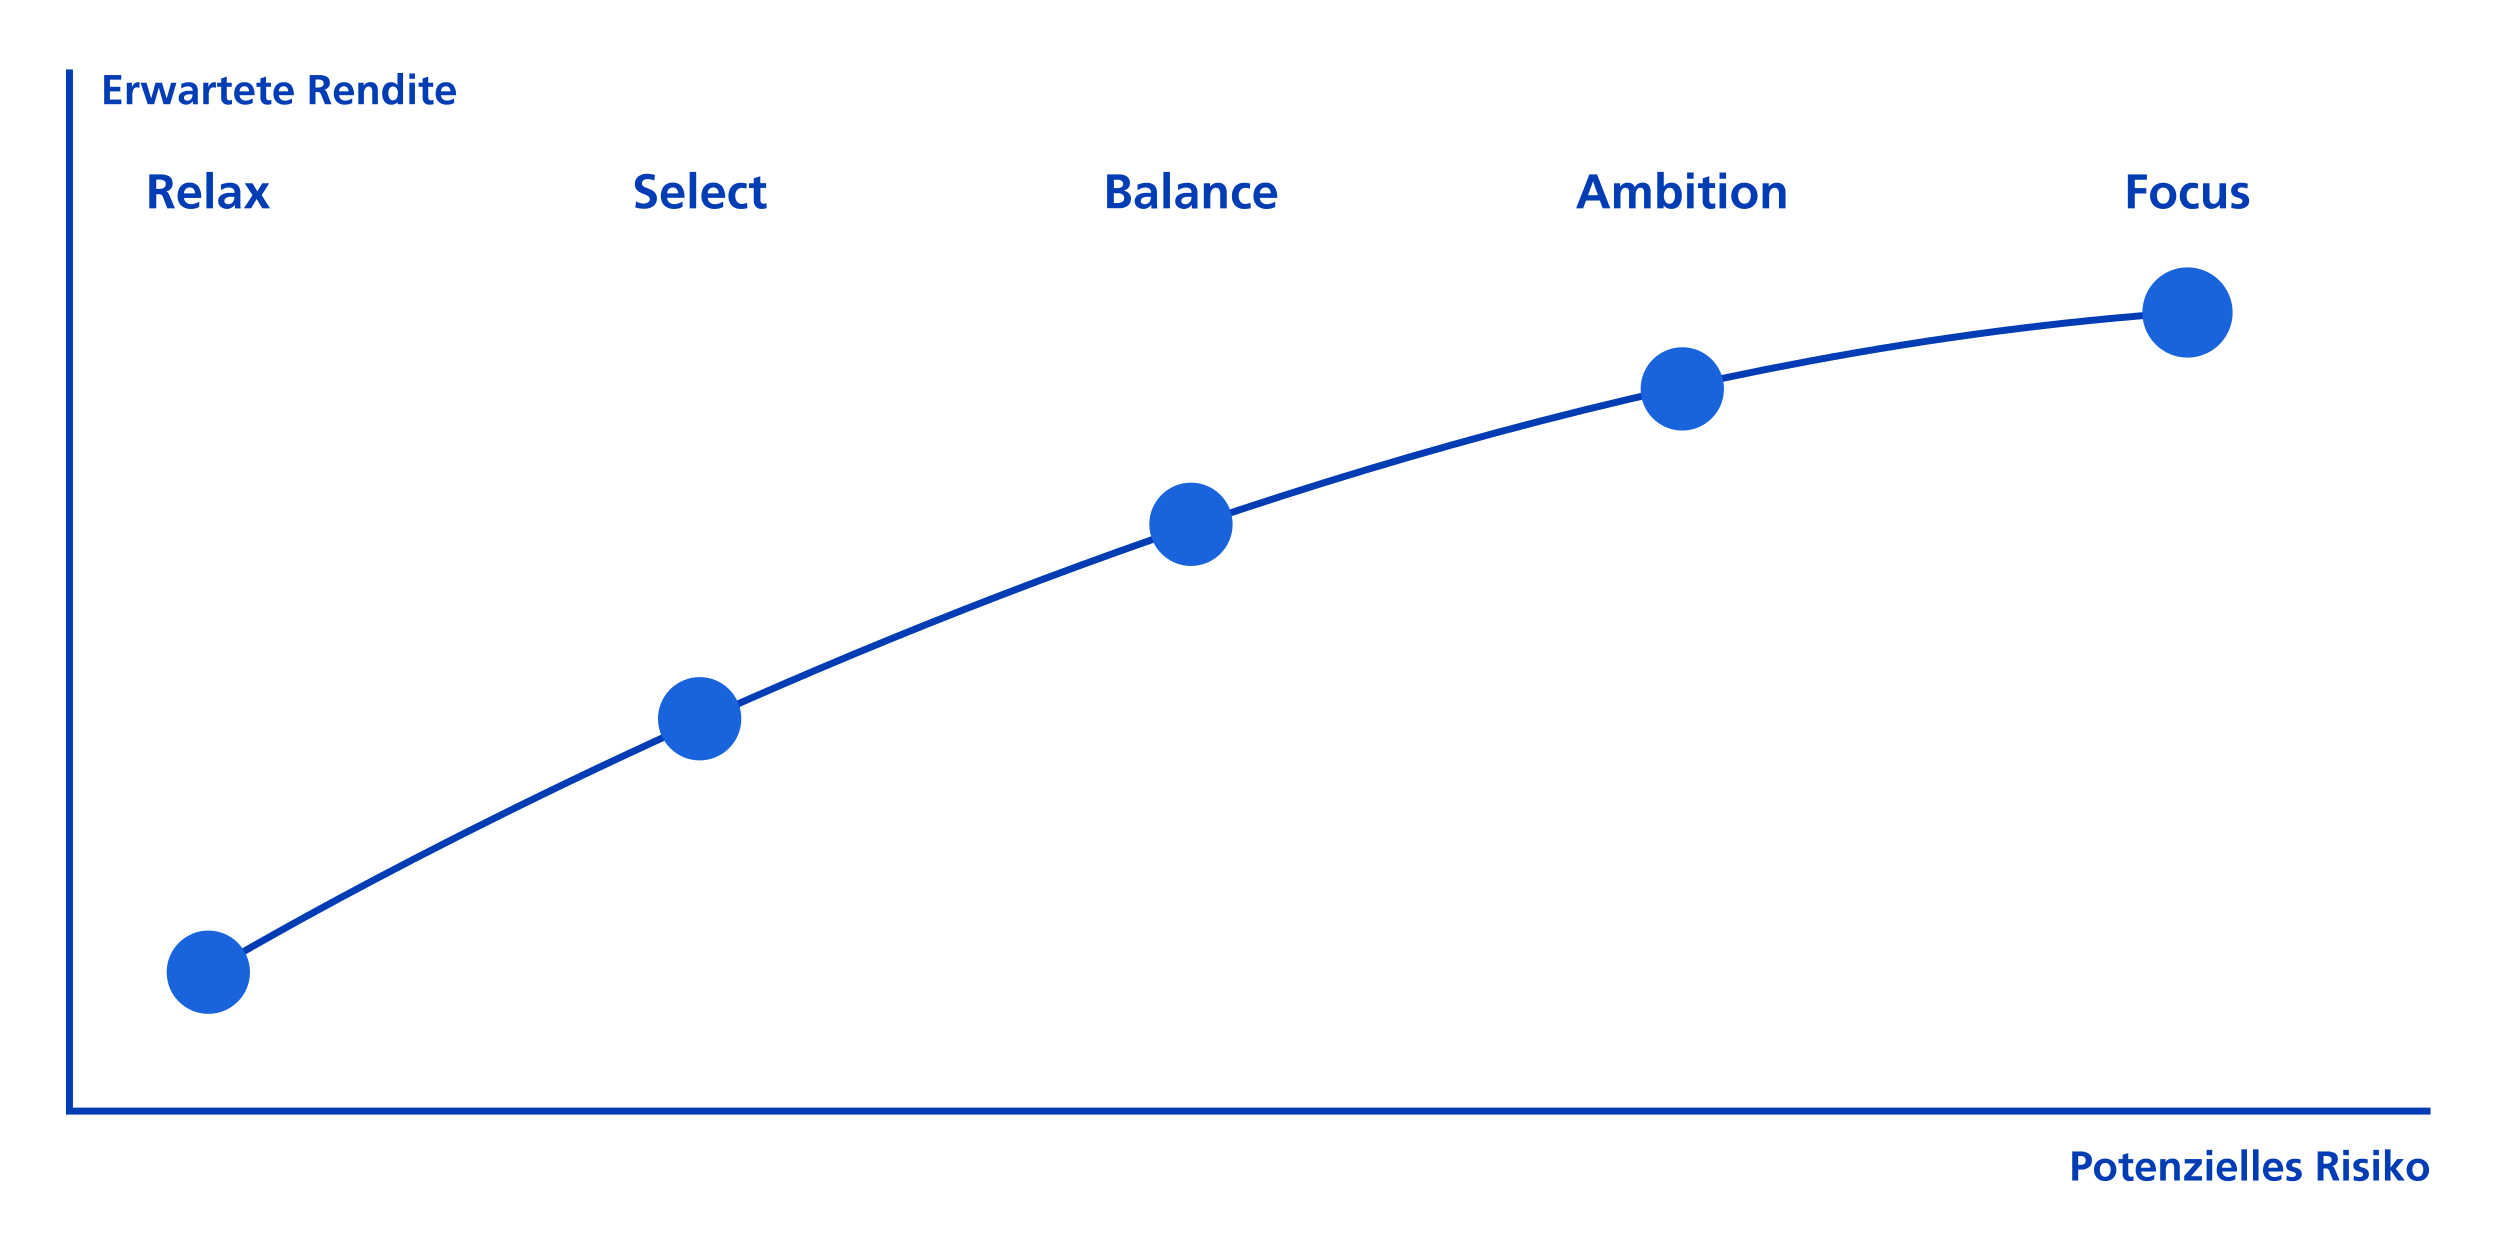 <svg xmlns="http://www.w3.org/2000/svg" width="720" height="358" viewBox="0 0 720 358">
  <g id="fondsportfolio">
    <path d="M60,280S340,110,629,90" fill="none" stroke="#003cb4" stroke-miterlimit="10" stroke-width="2"/>
    <circle cx="343" cy="151" r="12" fill="#1964dc"/>
    <circle cx="484.5" cy="112" r="12" fill="#1964dc"/>
    <circle cx="630" cy="90" r="13" fill="#1964dc"/>
    <circle cx="201.5" cy="207" r="12" fill="#1964dc"/>
    <g>
      <path d="M618.3,50.23v1.54h-3.48v2.41h3.31v1.54h-3.31V60h-2V50.23Z" fill="#003cb4"/>
      <path d="M623,60.17a3.89,3.89,0,0,1-2-.49,3.23,3.23,0,0,1-1.31-1.33,3.89,3.89,0,0,1-.47-1.91,4.09,4.09,0,0,1,.49-2,3.36,3.36,0,0,1,1.33-1.34,4.2,4.2,0,0,1,3.9,0,3.39,3.39,0,0,1,1.35,1.33,4.09,4.09,0,0,1,.48,2,3.88,3.88,0,0,1-.46,1.91A3.31,3.31,0,0,1,625,59.68,4,4,0,0,1,623,60.17Zm1.82-4a2.41,2.41,0,0,0-.48-1.53,1.75,1.75,0,0,0-2.66,0,2.43,2.43,0,0,0-.49,1.52,3.19,3.19,0,0,0,.46,1.83,1.53,1.53,0,0,0,1.35.66,1.55,1.55,0,0,0,1.36-.65A3.13,3.13,0,0,0,624.82,56.22Z" fill="#003cb4"/>
      <path d="M631.36,60.17a3.41,3.41,0,0,1-2.63-1,3.93,3.93,0,0,1-.94-2.79,4.31,4.31,0,0,1,.42-1.93,3.24,3.24,0,0,1,1.21-1.33,3.54,3.54,0,0,1,1.87-.48,6.23,6.23,0,0,1,1.8.24l-.16,1.48a3.12,3.12,0,0,0-1.26-.26,1.73,1.73,0,0,0-1.4.63,2.49,2.49,0,0,0-.52,1.65,2.69,2.69,0,0,0,.51,1.72,1.74,1.74,0,0,0,1.43.63,3.12,3.12,0,0,0,.7-.09,5.43,5.43,0,0,0,.75-.24l.08,1.55A6.46,6.46,0,0,1,631.36,60.17Z" fill="#003cb4"/>
      <path d="M639.28,59a3.16,3.16,0,0,1-1.06.85,2.89,2.89,0,0,1-1.3.3,2.23,2.23,0,0,1-1.82-.75,3.13,3.13,0,0,1-.63-2.08V52.79h1.87v4.12a2.36,2.36,0,0,0,.31,1.39,1.07,1.07,0,0,0,.91.41,1.36,1.36,0,0,0,1.23-.67,3.3,3.3,0,0,0,.42-1.76V52.79h1.88V60h-1.78V59Z" fill="#003cb4"/>
      <path d="M644.59,58.8a1.73,1.73,0,0,0,.85-.21.73.73,0,0,0,.38-.68.68.68,0,0,0-.32-.59,3.2,3.2,0,0,0-1-.4,3.2,3.2,0,0,1-1.47-.73,1.83,1.83,0,0,1-.45-1.33,1.92,1.92,0,0,1,.79-1.64,3.3,3.3,0,0,1,2-.6,8.88,8.88,0,0,1,2,.27l-.13,1.41a6.79,6.79,0,0,0-.86-.24,4.86,4.86,0,0,0-.8-.07,1.39,1.39,0,0,0-.81.21.65.65,0,0,0-.31.59.54.54,0,0,0,.28.48,4.06,4.06,0,0,0,1,.36,3.33,3.33,0,0,1,1.53.79,1.93,1.93,0,0,1,.49,1.4,2,2,0,0,1-.85,1.74,3.69,3.69,0,0,1-2.19.61,8.1,8.1,0,0,1-2.11-.31l.11-1.54A4.08,4.08,0,0,0,644.59,58.8Z" fill="#003cb4"/>
    </g>
    <g>
      <path d="M456.79,57.76,455.93,60h-2l3.81-9.77h2.21L463.76,60h-2.17l-.84-2.24Zm.56-1.54h2.85l-1.41-4h0Z" fill="#003cb4"/>
      <path d="M472.45,54.08a1.14,1.14,0,0,0-1.05.61,3.71,3.71,0,0,0-.35,1.78V60h-1.87V55.51a1.74,1.74,0,0,0-.27-1.1,1,1,0,0,0-.81-.33,1.14,1.14,0,0,0-1.06.62,3.69,3.69,0,0,0-.34,1.76V60h-1.88V52.79h1.75v1h0a2.66,2.66,0,0,1,.93-.87,2.44,2.44,0,0,1,1.23-.31,2.11,2.11,0,0,1,2.11,1.28,2.2,2.2,0,0,1,.9-.94,2.87,2.87,0,0,1,1.37-.34,2.09,2.09,0,0,1,1.71.69,3.36,3.36,0,0,1,.56,2.11V60h-1.88V55.51a1.74,1.74,0,0,0-.27-1.1A1,1,0,0,0,472.45,54.08Z" fill="#003cb4"/>
      <path d="M479.17,49.5v4.21h0a3,3,0,0,1,.93-.81,2.6,2.6,0,0,1,1.23-.28,2.65,2.65,0,0,1,2.24,1,4.37,4.37,0,0,1,.78,2.74,4.64,4.64,0,0,1-.75,2.75,2.62,2.62,0,0,1-2.27,1.05,3,3,0,0,1-1.29-.27,2.42,2.42,0,0,1-.92-.78h0V60H477.3V49.5Zm3.25,6.87a3.29,3.29,0,0,0-.38-1.62,1.26,1.26,0,0,0-1.17-.67,1.33,1.33,0,0,0-.94.34,2.08,2.08,0,0,0-.56.87,3.31,3.31,0,0,0-.18,1.08A3.2,3.2,0,0,0,479.6,58a1.36,1.36,0,0,0,1.24.69A1.29,1.29,0,0,0,482,58,3.41,3.41,0,0,0,482.42,56.37Z" fill="#003cb4"/>
      <path d="M487.77,49.68v1.79h-1.88V49.68Zm0,3.11V60h-1.88V52.79Z" fill="#003cb4"/>
      <path d="M492.66,60.17a2.19,2.19,0,0,1-1.71-.64,2.41,2.41,0,0,1-.59-1.7V54.16H489V52.79h1.39V51.35l1.88-.6v2h1.66v1.37h-1.66v3.35a1.56,1.56,0,0,0,.21.89.75.75,0,0,0,.68.31,1.54,1.54,0,0,0,.84-.19L494,60A5.08,5.08,0,0,1,492.66,60.17Z" fill="#003cb4"/>
      <path d="M497.11,49.68v1.79h-1.88V49.68Zm0,3.11V60h-1.88V52.79Z" fill="#003cb4"/>
      <path d="M502.39,60.17a4,4,0,0,1-2-.48,3.4,3.4,0,0,1-1.32-1.34,3.88,3.88,0,0,1-.46-1.91,4.08,4.08,0,0,1,.48-2,3.39,3.39,0,0,1,1.34-1.34,3.91,3.91,0,0,1,1.95-.48,4,4,0,0,1,1.95.48,3.39,3.39,0,0,1,1.34,1.34,4,4,0,0,1,.49,2,3.89,3.89,0,0,1-.47,1.91,3.34,3.34,0,0,1-1.32,1.34A4,4,0,0,1,502.39,60.17Zm1.82-4a2.41,2.41,0,0,0-.48-1.53,1.76,1.76,0,0,0-2.67,0,2.42,2.42,0,0,0-.48,1.52,3.19,3.19,0,0,0,.45,1.83,1.55,1.55,0,0,0,1.36.66,1.53,1.53,0,0,0,1.35-.65A3.13,3.13,0,0,0,504.21,56.22Z" fill="#003cb4"/>
      <path d="M511.16,54.08a1.37,1.37,0,0,0-1.24.68,3.39,3.39,0,0,0-.41,1.74V60h-1.88V52.79h1.78v1h0a2.71,2.71,0,0,1,2.37-1.15,2.2,2.2,0,0,1,1.82.76,3.12,3.12,0,0,1,.63,2.07V60h-1.88V56a2.6,2.6,0,0,0-.29-1.42A1,1,0,0,0,511.16,54.08Z" fill="#003cb4"/>
    </g>
    <g>
      <path d="M322.27,50.23a3.71,3.71,0,0,1,2.33.64,2.21,2.21,0,0,1,.82,1.85,2.12,2.12,0,0,1-.52,1.44,2.43,2.43,0,0,1-1.43.76v0a2.53,2.53,0,0,1,1.62.71,2,2,0,0,1,.62,1.51,2.53,2.53,0,0,1-.92,2.12,4.15,4.15,0,0,1-2.57.71h-3.37V50.23ZM323.46,53a1.05,1.05,0,0,0-.4-.91,2.2,2.2,0,0,0-1.35-.31h-.9v2.41h.77C322.83,54.18,323.46,53.78,323.46,53Zm.29,4.11a1.3,1.3,0,0,0-.48-1.11,2.48,2.48,0,0,0-1.48-.36h-1v2.83h.94a2.66,2.66,0,0,0,1.48-.34A1.14,1.14,0,0,0,323.75,57.1Z" fill="#003cb4"/>
      <path d="M331.55,58.92h0a2.24,2.24,0,0,1-.92.91,2.64,2.64,0,0,1-1.31.34,3,3,0,0,1-1.23-.26,2.25,2.25,0,0,1-.94-.75,2,2,0,0,1-.35-1.15,2.14,2.14,0,0,1,.87-1.82,4.48,4.48,0,0,1,2.66-.64h1.16v0a1.47,1.47,0,0,0-.4-1.19,1.91,1.91,0,0,0-1.22-.34,3.33,3.33,0,0,0-1.15.21,4.32,4.32,0,0,0-1.08.58l-.05-1.61a6,6,0,0,1,1.2-.39,5.44,5.44,0,0,1,1.3-.16,3.31,3.31,0,0,1,2.38.72,3.12,3.12,0,0,1,.73,2.32v1.48c0,.32,0,.77,0,1.36s.05,1.08.08,1.5h-1.65C331.6,59.85,331.58,59.49,331.55,58.92Zm-3-1a.78.78,0,0,0,.31.66,1.49,1.49,0,0,0,.88.23,1.64,1.64,0,0,0,1.21-.52,2.15,2.15,0,0,0,.49-1.53v-.08h-.82C329.26,56.67,328.57,57.08,328.57,57.91Z" fill="#003cb4"/>
      <path d="M336.94,49.5V60h-1.88V49.5Z" fill="#003cb4"/>
      <path d="M343.22,58.92h0a2.27,2.27,0,0,1-.93.91,2.6,2.6,0,0,1-1.3.34,3.06,3.06,0,0,1-1.24-.26,2.16,2.16,0,0,1-.93-.75,2,2,0,0,1-.35-1.15,2.14,2.14,0,0,1,.87-1.82,4.46,4.46,0,0,1,2.66-.64h1.16v0a1.44,1.44,0,0,0-.41-1.19,1.88,1.88,0,0,0-1.21-.34,3.39,3.39,0,0,0-1.16.21,4.26,4.26,0,0,0-1.07.58l-.06-1.61a6.37,6.37,0,0,1,1.21-.39,5.44,5.44,0,0,1,1.3-.16,3.29,3.29,0,0,1,2.37.72,3.12,3.12,0,0,1,.74,2.32v1.48c0,.32,0,.77,0,1.36s0,1.08.08,1.5h-1.65A10.29,10.29,0,0,1,343.22,58.92Zm-3-1a.79.79,0,0,0,.32.66,1.47,1.47,0,0,0,.87.23,1.63,1.63,0,0,0,1.21-.52,2.11,2.11,0,0,0,.5-1.53v-.08h-.83C340.93,56.67,340.24,57.08,340.24,57.91Z" fill="#003cb4"/>
      <path d="M350.23,54.08a1.35,1.35,0,0,0-1.24.68,3.3,3.3,0,0,0-.42,1.74V60H346.7V52.79h1.78v1h0a2.71,2.71,0,0,1,2.37-1.15,2.23,2.23,0,0,1,1.83.76,3.17,3.17,0,0,1,.62,2.07V60h-1.88V56a2.73,2.73,0,0,0-.28-1.42A1,1,0,0,0,350.23,54.08Z" fill="#003cb4"/>
      <path d="M358.36,60.17a3.41,3.41,0,0,1-2.63-1,3.91,3.91,0,0,1-.94-2.79,4.24,4.24,0,0,1,.42-1.92,3.12,3.12,0,0,1,1.21-1.33,3.45,3.45,0,0,1,1.87-.49,6.23,6.23,0,0,1,1.8.24l-.16,1.48a3.12,3.12,0,0,0-1.26-.26,1.73,1.73,0,0,0-1.4.63,2.49,2.49,0,0,0-.52,1.65,2.69,2.69,0,0,0,.51,1.72,1.74,1.74,0,0,0,1.43.63,3.12,3.12,0,0,0,.7-.09,5.43,5.43,0,0,0,.75-.24l.08,1.55A6.46,6.46,0,0,1,358.36,60.17Z" fill="#003cb4"/>
      <path d="M364.78,60.17a3.8,3.8,0,0,1-2.78-1,3.7,3.7,0,0,1-1-2.76,4.72,4.72,0,0,1,.38-1.91,3.16,3.16,0,0,1,1.12-1.38,3.11,3.11,0,0,1,1.85-.52A3.06,3.06,0,0,1,367,53.7a5.37,5.37,0,0,1,.82,3.28h-5a1.88,1.88,0,0,0,.61,1.33,2.15,2.15,0,0,0,1.46.49,3.78,3.78,0,0,0,1.2-.2,6.81,6.81,0,0,0,1.18-.53v1.52A4.93,4.93,0,0,1,364.78,60.17ZM364.45,54a1.51,1.51,0,0,0-1.14.45,1.87,1.87,0,0,0-.51,1.25H366a2.17,2.17,0,0,0-.44-1.25A1.38,1.38,0,0,0,364.45,54Z" fill="#003cb4"/>
    </g>
    <g>
      <path d="M185.41,58.63a2.35,2.35,0,0,0,1.18-.32,1,1,0,0,0,.55-.94,1,1,0,0,0-.39-.81,5.25,5.25,0,0,0-1.23-.63,11.44,11.44,0,0,1-1.4-.64,2.6,2.6,0,0,1-.9-.85,2.49,2.49,0,0,1-.36-1.4,2.63,2.63,0,0,1,1-2.23,3.88,3.88,0,0,1,2.46-.75,7.38,7.38,0,0,1,2.32.35L188.43,52a5,5,0,0,0-2-.42,1.78,1.78,0,0,0-1.08.33,1.19,1.19,0,0,0-.46,1,.84.84,0,0,0,.23.59,1.76,1.76,0,0,0,.52.37c.19.09.49.21.91.38a10,10,0,0,1,1.37.63,2.8,2.8,0,0,1,.9.88,2.53,2.53,0,0,1,.36,1.4,2.63,2.63,0,0,1-1,2.19,4.26,4.26,0,0,1-2.71.77,6.47,6.47,0,0,1-1.17-.09c-.33,0-.77-.15-1.33-.29L183.2,58A4.62,4.62,0,0,0,185.41,58.63Z" fill="#003cb4"/>
      <path d="M194.12,60.17a3.81,3.81,0,0,1-2.79-1,3.72,3.72,0,0,1-1-2.76,4.72,4.72,0,0,1,.37-1.91,3.06,3.06,0,0,1,3-1.9,3,3,0,0,1,2.61,1.08,5.37,5.37,0,0,1,.82,3.28h-5a1.88,1.88,0,0,0,.61,1.33,2.15,2.15,0,0,0,1.46.49,3.78,3.78,0,0,0,1.2-.2,6.49,6.49,0,0,0,1.18-.53v1.52A4.92,4.92,0,0,1,194.12,60.17ZM193.78,54a1.51,1.51,0,0,0-1.14.45,1.87,1.87,0,0,0-.51,1.25h3.19a2.1,2.1,0,0,0-.44-1.25A1.37,1.37,0,0,0,193.78,54Z" fill="#003cb4"/>
      <path d="M200.5,49.5V60h-1.88V49.5Z" fill="#003cb4"/>
      <path d="M205.79,60.17a3.8,3.8,0,0,1-2.78-1,3.68,3.68,0,0,1-1-2.76,4.89,4.89,0,0,1,.37-1.91,3.06,3.06,0,0,1,3-1.9A3.07,3.07,0,0,1,208,53.7a5.44,5.44,0,0,1,.82,3.28h-5a1.93,1.93,0,0,0,.62,1.33,2.13,2.13,0,0,0,1.46.49,3.78,3.78,0,0,0,1.2-.2,7.16,7.16,0,0,0,1.18-.53v1.52A5,5,0,0,1,205.79,60.17ZM205.46,54a1.55,1.55,0,0,0-1.15.45,2,2,0,0,0-.51,1.25H207a2.11,2.11,0,0,0-.45-1.25A1.35,1.35,0,0,0,205.46,54Z" fill="#003cb4"/>
      <path d="M213.37,60.17a3.41,3.41,0,0,1-2.63-1,3.91,3.91,0,0,1-.94-2.79,4.24,4.24,0,0,1,.42-1.92,3.2,3.2,0,0,1,1.21-1.34,3.52,3.52,0,0,1,1.87-.48,6.23,6.23,0,0,1,1.8.24l-.17,1.48a3.05,3.05,0,0,0-1.26-.26,1.73,1.73,0,0,0-1.39.63,2.49,2.49,0,0,0-.52,1.65,2.69,2.69,0,0,0,.51,1.72,1.74,1.74,0,0,0,1.43.63,3.12,3.12,0,0,0,.7-.09,4.91,4.91,0,0,0,.74-.24l.09,1.55A6.46,6.46,0,0,1,213.37,60.17Z" fill="#003cb4"/>
      <path d="M219.39,60.17a2.19,2.19,0,0,1-1.71-.64,2.41,2.41,0,0,1-.59-1.7V54.16H215.7V52.79h1.39V51.35l1.88-.6v2h1.66v1.37H219v3.35a1.56,1.56,0,0,0,.21.89.75.75,0,0,0,.68.31,1.54,1.54,0,0,0,.84-.19l.06,1.48A5.08,5.08,0,0,1,219.39,60.17Z" fill="#003cb4"/>
    </g>
    <g>
      <path d="M45.67,55.94H45V60h-2V50.23h3.06a5.76,5.76,0,0,1,2.29.36,2.11,2.11,0,0,1,1.09.94,3.11,3.11,0,0,1,.28,1.34,2.22,2.22,0,0,1-2,2.27v0q.65,0,1.08,1.11L50.38,60H48.19l-1.13-2.94a4.2,4.2,0,0,0-.31-.66.87.87,0,0,0-.39-.34A1.64,1.64,0,0,0,45.67,55.94ZM47.74,53a1.1,1.1,0,0,0-.44-.95,2.54,2.54,0,0,0-1.43-.32H45V54.4h.75a2.56,2.56,0,0,0,1.52-.35A1.22,1.22,0,0,0,47.74,53Z" fill="#003cb4"/>
      <path d="M54.94,60.17a3.82,3.82,0,0,1-2.79-1,3.72,3.72,0,0,1-1-2.76,4.72,4.72,0,0,1,.37-1.91,3.06,3.06,0,0,1,3-1.9,3.07,3.07,0,0,1,2.61,1.08A5.44,5.44,0,0,1,57.94,57H53a1.88,1.88,0,0,0,.62,1.33A2.12,2.12,0,0,0,55,58.8a3.84,3.84,0,0,0,1.21-.2,6.72,6.72,0,0,0,1.17-.53v1.52A4.92,4.92,0,0,1,54.94,60.17ZM54.6,54a1.54,1.54,0,0,0-1.14.45A2,2,0,0,0,53,55.69h3.19a2,2,0,0,0-.44-1.25A1.35,1.35,0,0,0,54.6,54Z" fill="#003cb4"/>
      <path d="M61.32,49.5V60H59.45V49.5Z" fill="#003cb4"/>
      <path d="M67.61,58.92h0a2.18,2.18,0,0,1-.92.91,2.63,2.63,0,0,1-1.3.34,3,3,0,0,1-1.24-.26,2.16,2.16,0,0,1-.93-.75A1.89,1.89,0,0,1,62.84,58a2.13,2.13,0,0,1,.86-1.82,4.48,4.48,0,0,1,2.66-.64h1.17v0a1.47,1.47,0,0,0-.41-1.19A1.91,1.91,0,0,0,65.9,54a3.33,3.33,0,0,0-1.15.21,4.09,4.09,0,0,0-1.07.58l-.06-1.61a6.26,6.26,0,0,1,1.2-.39,5.52,5.52,0,0,1,1.31-.16,3.29,3.29,0,0,1,2.37.72,3.12,3.12,0,0,1,.73,2.32v1.48c0,.32,0,.77,0,1.36s0,1.08.09,1.5H67.69C67.67,59.85,67.64,59.49,67.61,58.92Zm-3-1a.75.75,0,0,0,.31.65,1.42,1.42,0,0,0,.88.24A1.64,1.64,0,0,0,67,58.28a2.15,2.15,0,0,0,.5-1.53v-.08H66.7C65.32,56.67,64.63,57.08,64.63,57.91Z" fill="#003cb4"/>
      <path d="M72.3,60H70.24l2.48-3.78-2.23-3.43h2.22l1.41,2.35,1.39-2.35h2l-2.15,3.43L77.77,60H75.53l-1.61-2.69Z" fill="#003cb4"/>
    </g>
    <g>
      <path d="M599,331.62a4.41,4.41,0,0,1,2.57.64,2.19,2.19,0,0,1,.89,1.9,2.42,2.42,0,0,1-.84,2,3.66,3.66,0,0,1-2.37.68h-.73V340H596.8v-8.38Zm1.7,2.63a1.17,1.17,0,0,0-.42-1,1.85,1.85,0,0,0-1.17-.33h-.59v2.56H599C600.12,335.5,600.66,335.08,600.66,334.25Z" fill="#003cb4"/>
      <path d="M606.3,340.14a3.37,3.37,0,0,1-1.7-.41,3,3,0,0,1-1.13-1.14,3.71,3.71,0,0,1,0-3.35,3,3,0,0,1,1.15-1.16,3.34,3.34,0,0,1,1.66-.4,3.42,3.42,0,0,1,1.68.4,3,3,0,0,1,1.15,1.15,3.73,3.73,0,0,1,0,3.36,2.91,2.91,0,0,1-1.14,1.14A3.38,3.38,0,0,1,606.3,340.14Zm1.56-3.38a2.08,2.08,0,0,0-.4-1.31,1.4,1.4,0,0,0-1.16-.53,1.35,1.35,0,0,0-1.13.54,2,2,0,0,0-.41,1.3,2.72,2.72,0,0,0,.39,1.57,1.3,1.3,0,0,0,1.15.57,1.35,1.35,0,0,0,1.17-.56A2.73,2.73,0,0,0,607.86,336.76Z" fill="#003cb4"/>
      <path d="M613.3,340.14a1.89,1.89,0,0,1-1.46-.54,2.06,2.06,0,0,1-.51-1.46V335h-1.19v-1.18h1.19v-1.24l1.61-.51v1.75h1.43V335h-1.43v2.86a1.35,1.35,0,0,0,.18.77.66.66,0,0,0,.59.27,1.37,1.37,0,0,0,.72-.17l.05,1.27A4.2,4.2,0,0,1,613.3,340.14Z" fill="#003cb4"/>
      <path d="M618.32,340.14a3.25,3.25,0,0,1-2.39-.84,3.15,3.15,0,0,1-.85-2.36,4.13,4.13,0,0,1,.31-1.64,2.86,2.86,0,0,1,1-1.18,2.71,2.71,0,0,1,1.59-.44,2.62,2.62,0,0,1,2.24.92,4.62,4.62,0,0,1,.7,2.81h-4.27a1.62,1.62,0,0,0,.53,1.14,1.8,1.8,0,0,0,1.25.42,3.32,3.32,0,0,0,1-.17,5,5,0,0,0,1-.46v1.31A4.27,4.27,0,0,1,618.32,340.14Zm-.29-5.29a1.33,1.33,0,0,0-1,.38,1.67,1.67,0,0,0-.44,1.07h2.74a1.75,1.75,0,0,0-.38-1.06A1.16,1.16,0,0,0,618,334.85Z" fill="#003cb4"/>
      <path d="M625.17,334.92a1.16,1.16,0,0,0-1.06.59,2.81,2.81,0,0,0-.36,1.49v3h-1.61v-6.18h1.53v.84h0a2.32,2.32,0,0,1,2-1,1.92,1.92,0,0,1,1.57.64,2.78,2.78,0,0,1,.53,1.78V340h-1.61v-3.47a2.35,2.35,0,0,0-.24-1.22A.88.88,0,0,0,625.17,334.92Z" fill="#003cb4"/>
      <path d="M632.21,335.07h-3v-1.25h4.9v1.32L631,338.75h3.18V340h-5.14v-1.31Z" fill="#003cb4"/>
      <path d="M637.12,331.16v1.53h-1.61v-1.53Zm0,2.66V340h-1.61v-6.18Z" fill="#003cb4"/>
      <path d="M641.66,340.14a3.25,3.25,0,0,1-2.39-.84,3.15,3.15,0,0,1-.85-2.36,4.13,4.13,0,0,1,.31-1.64,2.86,2.86,0,0,1,1-1.18,2.71,2.71,0,0,1,1.59-.44,2.62,2.62,0,0,1,2.24.92,4.62,4.62,0,0,1,.7,2.81H640a1.62,1.62,0,0,0,.53,1.14,1.8,1.8,0,0,0,1.25.42,3.32,3.32,0,0,0,1-.17,5,5,0,0,0,1-.46v1.31A4.27,4.27,0,0,1,641.66,340.14Zm-.29-5.29a1.33,1.33,0,0,0-1,.38,1.67,1.67,0,0,0-.44,1.07h2.74a1.75,1.75,0,0,0-.38-1.06A1.16,1.16,0,0,0,641.37,334.85Z" fill="#003cb4"/>
      <path d="M647.13,331v9h-1.61v-9Z" fill="#003cb4"/>
      <path d="M650.46,331v9h-1.6v-9Z" fill="#003cb4"/>
      <path d="M655,340.14a3.27,3.27,0,0,1-2.39-.84,3.15,3.15,0,0,1-.85-2.36,4.14,4.14,0,0,1,.32-1.64,2.61,2.61,0,0,1,2.55-1.62,2.63,2.63,0,0,1,2.24.92,4.69,4.69,0,0,1,.7,2.81H653.3a1.61,1.61,0,0,0,.52,1.14,1.82,1.82,0,0,0,1.25.42,3.27,3.27,0,0,0,1-.17,4.79,4.79,0,0,0,1-.46v1.31A4.25,4.25,0,0,1,655,340.14Zm-.29-5.29a1.35,1.35,0,0,0-1,.38,1.67,1.67,0,0,0-.43,1.07H656a1.75,1.75,0,0,0-.38-1.06A1.16,1.16,0,0,0,654.71,334.85Z" fill="#003cb4"/>
      <path d="M660.17,339a1.46,1.46,0,0,0,.73-.18.61.61,0,0,0,.33-.58.6.6,0,0,0-.27-.51,3,3,0,0,0-.88-.34,2.74,2.74,0,0,1-1.26-.62,1.58,1.58,0,0,1-.39-1.14,1.67,1.67,0,0,1,.68-1.41,2.85,2.85,0,0,1,1.76-.51,7.8,7.8,0,0,1,1.74.22l-.11,1.22a5.08,5.08,0,0,0-.74-.21,3.69,3.69,0,0,0-.69-.06,1.18,1.18,0,0,0-.69.18.56.56,0,0,0-.27.51.45.45,0,0,0,.25.4,3.15,3.15,0,0,0,.82.32,2.82,2.82,0,0,1,1.31.67,1.67,1.67,0,0,1,.42,1.2,1.71,1.71,0,0,1-.73,1.49,3.12,3.12,0,0,1-1.88.52,7,7,0,0,1-1.81-.26l.1-1.32A3.54,3.54,0,0,0,660.17,339Z" fill="#003cb4"/>
      <path d="M669.72,336.52h-.55V340h-1.68v-8.38h2.63a4.83,4.83,0,0,1,2,.32,1.75,1.75,0,0,1,.93.8,2.6,2.6,0,0,1,.24,1.15,1.88,1.88,0,0,1-.47,1.3,2,2,0,0,1-1.26.65v0c.37,0,.68.34.93.95l1.31,3.19h-1.88l-1-2.52a2.73,2.73,0,0,0-.26-.56.77.77,0,0,0-.34-.3A1.36,1.36,0,0,0,669.72,336.52ZM671.5,334a1,1,0,0,0-.38-.82,2.19,2.19,0,0,0-1.23-.28h-.72v2.26h.65a2.16,2.16,0,0,0,1.3-.3A1,1,0,0,0,671.5,334Z" fill="#003cb4"/>
      <path d="M676.47,331.16v1.53h-1.61v-1.53Zm0,2.66V340h-1.61v-6.18Z" fill="#003cb4"/>
      <path d="M679.5,339a1.5,1.5,0,0,0,.74-.18.62.62,0,0,0,.32-.58.6.6,0,0,0-.27-.51,2.86,2.86,0,0,0-.88-.34,2.74,2.74,0,0,1-1.26-.62,1.58,1.58,0,0,1-.39-1.14,1.67,1.67,0,0,1,.68-1.41,2.85,2.85,0,0,1,1.76-.51,7.8,7.8,0,0,1,1.74.22l-.11,1.22a4.75,4.75,0,0,0-.74-.21,3.69,3.69,0,0,0-.69-.06,1.2,1.2,0,0,0-.69.18.56.56,0,0,0-.27.51.47.47,0,0,0,.25.4,3.15,3.15,0,0,0,.82.32,2.82,2.82,0,0,1,1.31.67,1.67,1.67,0,0,1,.42,1.2,1.71,1.71,0,0,1-.73,1.49,3.11,3.11,0,0,1-1.87.52,7,7,0,0,1-1.82-.26l.1-1.32A3.54,3.54,0,0,0,679.5,339Z" fill="#003cb4"/>
      <path d="M685.13,331.16v1.53h-1.61v-1.53Zm0,2.66V340h-1.61v-6.18Z" fill="#003cb4"/>
      <path d="M688.47,337v3h-1.61v-9h1.61v5.29h0l1.92-2.47h1.9L690,336.58l2.6,3.42h-2l-2.07-3Z" fill="#003cb4"/>
      <path d="M696.33,340.14a3.38,3.38,0,0,1-1.71-.41,2.86,2.86,0,0,1-1.12-1.14,3.29,3.29,0,0,1-.4-1.64,3.49,3.49,0,0,1,.41-1.71,3,3,0,0,1,1.15-1.16,3.69,3.69,0,0,1,3.34,0,3,3,0,0,1,1.15,1.15,3.42,3.42,0,0,1,.42,1.72,3.29,3.29,0,0,1-.4,1.64,2.88,2.88,0,0,1-1.13,1.14A3.41,3.41,0,0,1,696.33,340.14Zm1.56-3.38a2.09,2.09,0,0,0-.41-1.31,1.49,1.49,0,0,0-2.29,0,2.08,2.08,0,0,0-.41,1.3,2.72,2.72,0,0,0,.39,1.57,1.31,1.31,0,0,0,1.16.57,1.33,1.33,0,0,0,1.16-.56A2.73,2.73,0,0,0,697.89,336.76Z" fill="#003cb4"/>
    </g>
    <g>
      <path d="M34.92,21.62v1.32H31.65V25h3v1.32h-3v2.35h3.29V30H30V21.62Z" fill="#003cb4"/>
      <path d="M38,23.82v1.4h0a1.74,1.74,0,0,1,.28-.7,2,2,0,0,1,.62-.6,1.47,1.47,0,0,1,.8-.24,2.21,2.21,0,0,1,.48,0v1.62a1.59,1.59,0,0,0-.72-.13,1.07,1.07,0,0,0-1,.54,3.38,3.38,0,0,0-.34,1.71V30h-1.6V23.82Z" fill="#003cb4"/>
      <path d="M45.72,25.28,44.4,30H42.56l-2.09-6.18h1.71l1.36,4.57h0l1.25-4.57h1.87L48,28.39h0l1.28-4.57h1.54L49,30h-1.9l-1.34-4.72Z" fill="#003cb4"/>
      <path d="M55.53,29.08h0a2,2,0,0,1-.79.78,2.35,2.35,0,0,1-1.12.28,2.52,2.52,0,0,1-1.06-.22,2,2,0,0,1-.8-.64,1.65,1.65,0,0,1-.3-1,1.82,1.82,0,0,1,.74-1.56,3.83,3.83,0,0,1,2.28-.56h1v0a1.27,1.27,0,0,0-.35-1,1.61,1.61,0,0,0-1-.29,2.88,2.88,0,0,0-1,.18,3.87,3.87,0,0,0-.92.49l0-1.38a6.56,6.56,0,0,1,1-.33,4.94,4.94,0,0,1,1.12-.13,2.82,2.82,0,0,1,2,.61,2.68,2.68,0,0,1,.63,2v1.27c0,.27,0,.66,0,1.16s0,.93.07,1.29H55.6C55.58,29.87,55.56,29.56,55.53,29.08ZM53,28.21a.65.65,0,0,0,.27.56A1.26,1.26,0,0,0,54,29a1.36,1.36,0,0,0,1-.45,1.77,1.77,0,0,0,.43-1.3v-.08h-.71C53.57,27.14,53,27.5,53,28.21Z" fill="#003cb4"/>
      <path d="M60,23.82v1.4h0a1.74,1.74,0,0,1,.28-.7,1.88,1.88,0,0,1,.62-.6,1.47,1.47,0,0,1,.8-.24,2.21,2.21,0,0,1,.48,0v1.62a1.59,1.59,0,0,0-.72-.13,1.07,1.07,0,0,0-1,.54,3.27,3.27,0,0,0-.34,1.71V30H58.54V23.82Z" fill="#003cb4"/>
      <path d="M65.67,30.14a1.89,1.89,0,0,1-1.46-.54,2.06,2.06,0,0,1-.51-1.46V25H62.52V23.82H63.7V22.58l1.61-.51v1.75h1.43V25H65.31v2.86a1.35,1.35,0,0,0,.18.77.66.66,0,0,0,.59.27,1.37,1.37,0,0,0,.72-.17l0,1.27A4.2,4.2,0,0,1,65.67,30.14Z" fill="#003cb4"/>
      <path d="M70.69,30.14a3.25,3.25,0,0,1-2.39-.84,3.15,3.15,0,0,1-.85-2.36,4,4,0,0,1,.32-1.64,2.71,2.71,0,0,1,1-1.18,2.66,2.66,0,0,1,1.59-.44,2.6,2.6,0,0,1,2.23.92,4.61,4.61,0,0,1,.71,2.81H69a1.62,1.62,0,0,0,.53,1.14,1.8,1.8,0,0,0,1.25.42,3.27,3.27,0,0,0,1-.17,5,5,0,0,0,1-.46v1.31A4.27,4.27,0,0,1,70.69,30.14Zm-.29-5.29a1.33,1.33,0,0,0-1,.38A1.67,1.67,0,0,0,69,26.3h2.74a1.75,1.75,0,0,0-.38-1.06A1.16,1.16,0,0,0,70.4,24.85Z" fill="#003cb4"/>
      <path d="M77,30.14a1.89,1.89,0,0,1-1.46-.54A2.06,2.06,0,0,1,75,28.14V25H73.86V23.82H75V22.58l1.61-.51v1.75h1.43V25H76.65v2.86a1.35,1.35,0,0,0,.18.77.66.66,0,0,0,.59.27,1.37,1.37,0,0,0,.72-.17l0,1.27A4.2,4.2,0,0,1,77,30.14Z" fill="#003cb4"/>
      <path d="M82,30.14a3.25,3.25,0,0,1-2.39-.84,3.15,3.15,0,0,1-.85-2.36,4,4,0,0,1,.32-1.64,2.71,2.71,0,0,1,1-1.18,2.66,2.66,0,0,1,1.59-.44,2.6,2.6,0,0,1,2.23.92,4.61,4.61,0,0,1,.71,2.81H80.32a1.62,1.62,0,0,0,.53,1.14A1.8,1.8,0,0,0,82.1,29a3.27,3.27,0,0,0,1-.17,5,5,0,0,0,1-.46v1.31A4.27,4.27,0,0,1,82,30.14Zm-.29-5.29a1.33,1.33,0,0,0-1,.38,1.67,1.67,0,0,0-.44,1.07h2.74a1.75,1.75,0,0,0-.38-1.06A1.16,1.16,0,0,0,81.74,24.85Z" fill="#003cb4"/>
      <path d="M91.42,26.52h-.55V30H89.19V21.62h2.63a4.83,4.83,0,0,1,2,.32,1.75,1.75,0,0,1,.93.8A2.6,2.6,0,0,1,95,23.89a1.88,1.88,0,0,1-.47,1.3,2,2,0,0,1-1.26.65v0c.37,0,.68.34.93.95L95.46,30H93.58l-1-2.52a2.73,2.73,0,0,0-.26-.56.77.77,0,0,0-.34-.3A1.36,1.36,0,0,0,91.42,26.52ZM93.2,24a1,1,0,0,0-.38-.82,2.19,2.19,0,0,0-1.23-.28h-.72V25.2h.65a2.16,2.16,0,0,0,1.3-.3A1,1,0,0,0,93.2,24Z" fill="#003cb4"/>
      <path d="M99.37,30.14A3.25,3.25,0,0,1,97,29.3a3.15,3.15,0,0,1-.85-2.36,4,4,0,0,1,.32-1.64,2.71,2.71,0,0,1,1-1.18A2.66,2.66,0,0,1,99,23.68a2.6,2.6,0,0,1,2.23.92,4.61,4.61,0,0,1,.71,2.81H97.66a1.62,1.62,0,0,0,.53,1.14,1.8,1.8,0,0,0,1.25.42,3.27,3.27,0,0,0,1-.17,5,5,0,0,0,1-.46v1.31A4.27,4.27,0,0,1,99.37,30.14Zm-.29-5.29a1.33,1.33,0,0,0-1,.38,1.67,1.67,0,0,0-.44,1.07h2.74a1.75,1.75,0,0,0-.38-1.06A1.16,1.16,0,0,0,99.08,24.85Z" fill="#003cb4"/>
      <path d="M106.22,24.92a1.16,1.16,0,0,0-1.06.59A2.81,2.81,0,0,0,104.8,27v3h-1.6V23.82h1.52v.84h0a2.32,2.32,0,0,1,2-1,1.92,1.92,0,0,1,1.57.64,2.78,2.78,0,0,1,.53,1.78V30h-1.61V26.53a2.35,2.35,0,0,0-.24-1.22A.88.88,0,0,0,106.22,24.92Z" fill="#003cb4"/>
      <path d="M114.62,29.3a2.29,2.29,0,0,1-1.9.84,2.22,2.22,0,0,1-2-.91,4.06,4.06,0,0,1-.64-2.34,3.82,3.82,0,0,1,.66-2.34,2.28,2.28,0,0,1,1.93-.87,2.46,2.46,0,0,1,1,.21,2.3,2.3,0,0,1,.8.65h0V21h1.6v9h-1.56v-.7Zm0-2.41a2.92,2.92,0,0,0-.15-.93,1.83,1.83,0,0,0-.48-.74,1.16,1.16,0,0,0-.81-.3,1.08,1.08,0,0,0-1,.58,2.65,2.65,0,0,0-.34,1.39,2.87,2.87,0,0,0,.33,1.4,1.1,1.1,0,0,0,1,.61,1.17,1.17,0,0,0,1.07-.61A2.77,2.77,0,0,0,114.58,26.89Z" fill="#003cb4"/>
      <path d="M119.5,21.16v1.53h-1.6V21.16Zm0,2.66V30h-1.6V23.82Z" fill="#003cb4"/>
      <path d="M123.69,30.14a1.89,1.89,0,0,1-1.46-.54,2.06,2.06,0,0,1-.51-1.46V25h-1.18V23.82h1.18V22.58l1.61-.51v1.75h1.43V25h-1.43v2.86a1.35,1.35,0,0,0,.18.77.66.66,0,0,0,.59.27,1.37,1.37,0,0,0,.72-.17l.05,1.27A4.2,4.2,0,0,1,123.69,30.14Z" fill="#003cb4"/>
      <path d="M128.71,30.14a3.25,3.25,0,0,1-2.39-.84,3.15,3.15,0,0,1-.85-2.36,4,4,0,0,1,.32-1.64,2.71,2.71,0,0,1,1-1.18,2.65,2.65,0,0,1,1.58-.44,2.62,2.62,0,0,1,2.24.92,4.61,4.61,0,0,1,.71,2.81H127a1.62,1.62,0,0,0,.53,1.14,1.8,1.8,0,0,0,1.25.42,3.27,3.27,0,0,0,1-.17,5,5,0,0,0,1-.46v1.31A4.27,4.27,0,0,1,128.71,30.14Zm-.29-5.29a1.33,1.33,0,0,0-1,.38A1.67,1.67,0,0,0,127,26.3h2.74a1.75,1.75,0,0,0-.38-1.06A1.16,1.16,0,0,0,128.42,24.85Z" fill="#003cb4"/>
    </g>
    <circle cx="60" cy="280" r="12" fill="#1964dc"/>
    <polyline points="700 320 20 320 20 20" fill="none" stroke="#003cb4" stroke-miterlimit="10" stroke-width="2"/>
  </g>
</svg>
